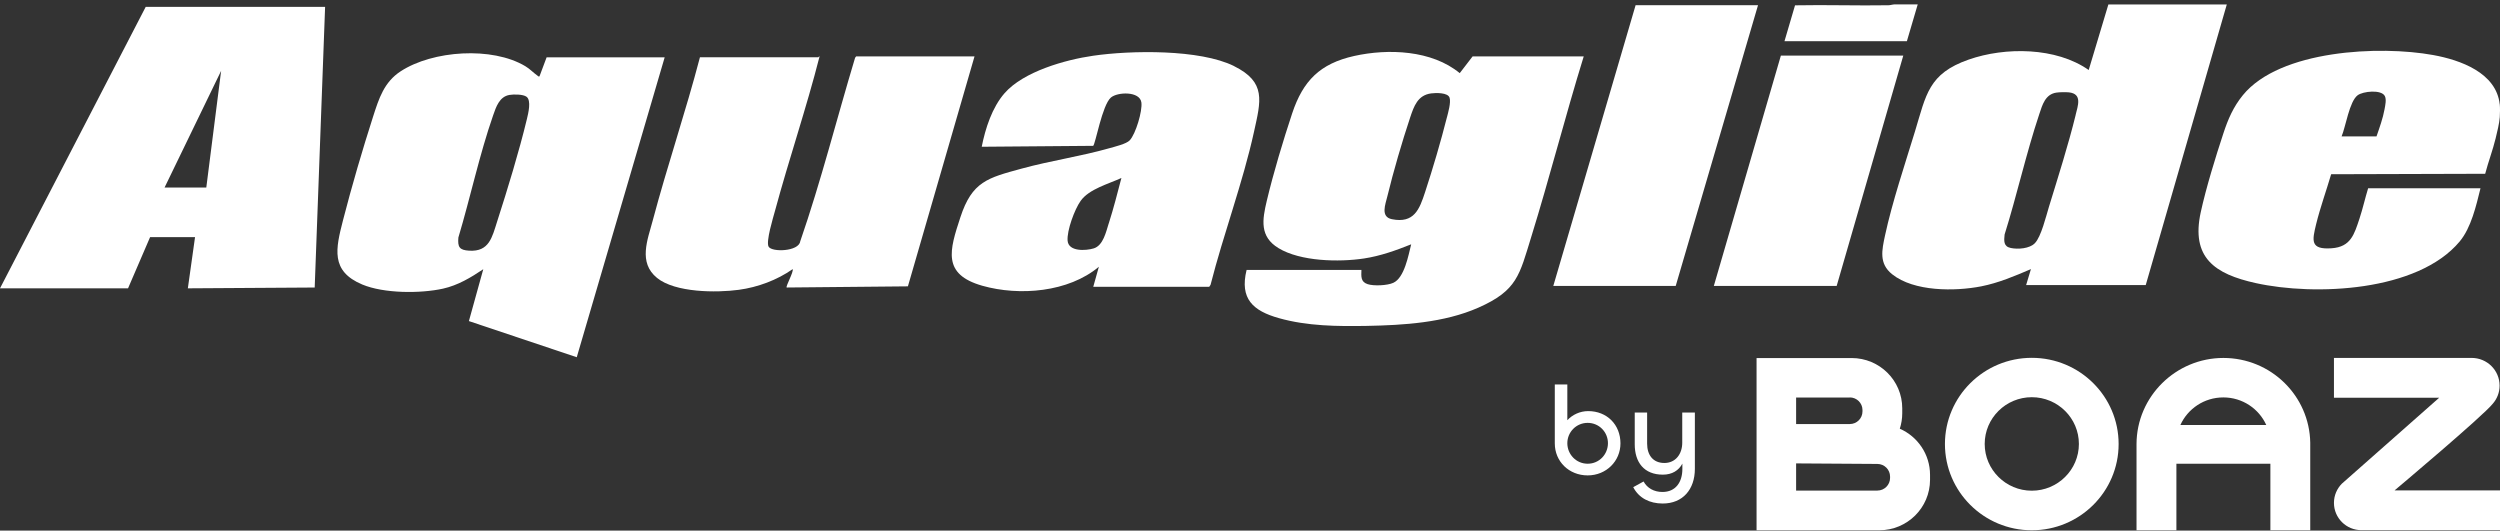 <?xml version="1.0" encoding="UTF-8"?> <svg xmlns="http://www.w3.org/2000/svg" width="245" height="52" viewBox="0 0 245 52" fill="none"><rect x="0" y="0" width="245" height="52" fill="#333333" stroke="none"/><path d="M244.974 10.229C244.638 7.123 241.112 5.88 238.457 5.395C233.231 4.44 223.425 4.884 219.802 9.326C218.868 10.471 218.348 11.679 217.893 13.064C217.119 15.409 216.193 18.415 215.672 20.802C214.704 25.251 217.04 26.854 221.061 27.742C226.86 29.023 236.927 28.593 241.046 23.669C242.181 22.312 242.667 20.143 243.087 18.453H232.076C231.777 19.431 231.552 20.445 231.233 21.413C230.716 22.964 230.382 24.199 228.495 24.331C226.378 24.477 226.593 23.575 226.982 21.965C227.381 20.341 227.978 18.689 228.453 17.075L243.548 17.03C243.85 15.871 244.294 14.712 244.575 13.549C244.728 12.925 244.929 12.106 244.978 11.478C245.002 11.138 245.013 10.555 244.978 10.225L244.974 10.229ZM233.686 10.704C233.533 11.571 233.183 12.547 232.898 13.366H229.477C229.879 12.418 230.237 9.94 231.052 9.333C231.573 8.945 233.37 8.75 233.714 9.413C233.887 9.753 233.755 10.322 233.686 10.704Z" fill="white"></path><path d="M14.28 0.672L0 28.256H12.548L14.71 23.238H19.114L18.409 28.256L30.84 28.177L31.86 0.672H14.28ZM20.217 18.38H16.126L21.671 6.939L20.217 18.38Z" fill="white"></path><path d="M144.317 5.526L143.054 7.168C140.316 4.912 136.058 4.742 132.712 5.485C129.353 6.238 127.698 7.914 126.633 11.11C125.755 13.754 124.787 16.975 124.145 19.678C123.7 21.548 123.43 23.186 125.293 24.317C127.452 25.629 131.231 25.702 133.67 25.331C135.277 25.088 136.804 24.54 138.296 23.943C138.025 25.015 137.637 27.226 136.54 27.718C135.957 27.985 134.621 28.044 134.028 27.847C133.334 27.621 133.4 27.083 133.42 26.452H122.167C121.469 29.29 122.802 30.463 125.335 31.178C128.111 31.962 131.075 31.986 133.927 31.938C137.553 31.869 141.527 31.629 144.879 30.151C148.696 28.468 148.904 26.955 150.056 23.238C151.875 17.367 153.391 11.398 155.206 5.526H144.313H144.317ZM141.801 11.485C141.211 13.824 140.413 16.537 139.656 18.835C139.105 20.518 138.581 21.916 136.408 21.482C135.263 21.25 135.77 20.035 135.964 19.227C136.557 16.784 137.404 13.89 138.199 11.502C138.567 10.412 138.931 9.33 140.25 9.153C140.677 9.094 141.905 9.052 142.061 9.583C142.2 10.069 141.929 10.982 141.804 11.485H141.801Z" fill="white"></path><path d="M53.572 5.609L52.868 7.487C52.747 7.518 52.736 7.455 52.67 7.41C52.264 7.126 51.941 6.761 51.477 6.484C48.221 4.541 42.409 4.936 39.265 6.987C37.634 8.052 37.134 9.652 36.562 11.429C35.521 14.67 34.462 18.286 33.615 21.583C32.904 24.362 32.363 26.569 35.507 27.884C37.624 28.766 41.187 28.78 43.415 28.287C44.869 27.964 46.15 27.197 47.361 26.382L45.952 31.466L56.522 35.009L65.139 5.616H53.572V5.609ZM51.643 11.64C50.869 14.857 49.734 18.56 48.714 21.728C48.228 23.245 47.94 24.688 45.98 24.567C45.008 24.508 44.845 24.206 44.921 23.276C46.091 19.369 46.986 15.152 48.326 11.307C48.614 10.478 48.94 9.468 49.932 9.302C50.338 9.232 51.268 9.232 51.601 9.482C52.087 9.843 51.768 11.113 51.643 11.637V11.64Z" fill="white"></path><path d="M206.621 0.436L204.692 6.862C201.506 4.617 196.516 4.586 192.931 5.839C188.989 7.22 188.767 9.264 187.664 12.893C186.685 16.09 185.429 19.841 184.735 23.065C184.423 24.522 184.121 25.83 185.429 26.875C187.566 28.589 191.585 28.565 194.156 28.062C195.864 27.725 197.446 27.052 199.032 26.372L198.56 27.937H210.282L218.226 0.436H206.621ZM203.415 11.266C202.7 14.184 201.687 17.366 200.798 20.261C200.521 21.163 200.038 23.189 199.421 23.828C198.897 24.373 197.758 24.449 197.057 24.303C196.332 24.154 196.388 23.606 196.45 22.985C197.672 19.084 198.56 15.045 199.854 11.172C200.153 10.27 200.437 9.239 201.524 9.076C201.832 9.028 202.45 9.021 202.762 9.052C204.098 9.201 203.623 10.378 203.411 11.266H203.415Z" fill="white"></path><path d="M95.503 5.527L88.975 28.062L77.094 28.176C76.979 28.069 77.788 26.653 77.683 26.375C76.143 27.451 74.269 28.149 72.402 28.402C70.216 28.7 66.166 28.683 64.389 27.236C62.529 25.72 63.459 23.52 63.976 21.58C65.399 16.229 67.193 10.968 68.595 5.61H80.199C80.199 5.61 80.29 5.492 80.317 5.53C79.026 10.607 77.319 15.594 75.952 20.657C75.775 21.312 75.036 23.693 75.327 24.179C75.657 24.734 78.273 24.651 78.419 23.662C80.463 17.752 81.993 11.658 83.798 5.665L83.898 5.53H95.503V5.527Z" fill="white"></path><path d="M120.941 6.477C117.575 4.808 110.815 4.926 107.12 5.464C104.396 5.856 100.304 7.012 98.451 9.129C97.219 10.537 96.567 12.585 96.209 14.382L107.13 14.292C107.349 14.157 108.011 10.294 108.869 9.559C109.521 9.004 111.697 8.92 111.856 10.038C111.971 10.871 111.301 13.126 110.715 13.751C110.385 14.108 109.233 14.376 108.733 14.521C105.919 15.323 102.959 15.746 100.124 16.523C96.782 17.436 95.266 17.79 94.12 21.285C93.055 24.526 92.309 26.875 96.265 28.003C99.909 29.034 104.715 28.641 107.689 26.143L107.14 28.104H118.505L118.634 27.913C119.911 22.902 121.792 17.929 122.899 12.887C123.554 9.892 124.117 8.056 120.938 6.481L120.941 6.477ZM108.657 21.888C108.393 22.711 108.119 24.057 107.186 24.342C106.412 24.578 104.715 24.678 104.625 23.589C104.545 22.593 105.312 20.511 105.902 19.688C106.731 18.519 108.64 18.026 109.899 17.44C109.507 18.925 109.129 20.431 108.66 21.888H108.657Z" fill="white"></path><path d="M172.285 0.512L164.22 28.02H152.224L160.288 0.512H172.285Z" fill="white"></path><path d="M186.521 5.45L179.994 28.02H167.956L174.525 5.45H186.521Z" fill="white"></path><path d="M174.879 4.037L175.913 0.522C178.963 0.46 182.021 0.567 185.071 0.515C185.276 0.512 185.47 0.435 185.692 0.428C186.438 0.411 187.191 0.449 187.937 0.432L186.875 4.037H174.879Z" fill="white"></path><path d="M155.644 40.288C154.832 40.288 154.093 40.646 153.598 41.179V37.678H152.37V43.455C152.37 45.227 153.764 46.589 155.592 46.589C157.419 46.589 158.805 45.183 158.805 43.455C158.805 41.618 157.483 40.288 155.644 40.288ZM155.592 45.445C154.463 45.445 153.598 44.523 153.598 43.434C153.598 42.346 154.471 41.441 155.592 41.441C156.712 41.441 157.579 42.343 157.579 43.434C157.579 44.526 156.721 45.445 155.592 45.445Z" fill="white"></path><path d="M160.059 47.741L161.071 47.185C161.421 47.834 162.096 48.213 162.919 48.213C164.209 48.213 164.872 47.258 164.872 45.96V45.436C164.514 46.108 163.868 46.516 162.96 46.516C161.112 46.516 160.204 45.3 160.204 43.539V40.425H161.418V43.475C161.418 44.607 162.008 45.372 163.108 45.372C164.209 45.372 164.86 44.49 164.86 43.39V40.425H166.097V45.948C166.097 47.962 164.913 49.345 162.948 49.345C161.659 49.345 160.606 48.809 160.056 47.741H160.059Z" fill="white"></path><path d="M199.116 35.067C194.416 35.067 190.604 38.854 190.604 43.516C190.604 48.178 194.416 51.967 199.116 51.967C203.816 51.967 207.625 48.181 207.625 43.516C207.625 38.851 203.816 35.067 199.116 35.067ZM199.116 48.088C196.57 48.088 194.5 46.033 194.5 43.507C194.5 40.981 196.57 38.926 199.116 38.926C201.662 38.926 203.732 40.981 203.732 43.507C203.732 46.033 201.66 48.088 199.116 48.088Z" fill="white"></path><path d="M186.187 42.017H186.179C186.336 41.537 186.42 41.022 186.42 40.498V40.015C186.42 37.291 184.203 35.088 181.455 35.088H172.143V51.967H184.159C186.918 51.967 189.144 49.755 189.144 47.02V46.537C189.144 44.523 187.931 42.783 186.187 42.017ZM176.019 38.959H181.278V38.947C181.965 38.947 182.523 39.503 182.523 40.184V40.321C182.523 41.002 181.965 41.557 181.278 41.557H176.019V38.959ZM185.227 46.839C185.227 47.52 184.668 48.076 183.981 48.076H176.019V45.413L183.981 45.466C184.668 45.466 185.227 46.022 185.227 46.706V46.839Z" fill="white"></path><path d="M217.891 35.079C213.235 35.079 209.391 38.854 209.379 43.516V51.967H213.287V45.445H222.498V51.967H226.404V43.391C226.331 38.79 222.551 35.079 217.891 35.079ZM213.677 41.65C214.396 40.059 216.011 38.947 217.883 38.947H217.891C219.76 38.947 221.378 40.059 222.094 41.65H213.677Z" fill="white"></path><path d="M245.001 48.056V51.956H231.419C229.931 51.956 228.727 50.759 228.727 49.281C228.727 48.548 229.023 47.887 229.498 47.404C229.582 47.319 239.043 38.976 239.043 38.976H228.727V35.076H242.224C243.735 35.076 244.96 36.293 244.96 37.791C244.96 38.472 244.707 39.092 244.293 39.564C243.342 40.769 234.672 48.056 234.672 48.056H245.001Z" fill="white"></path></svg> 